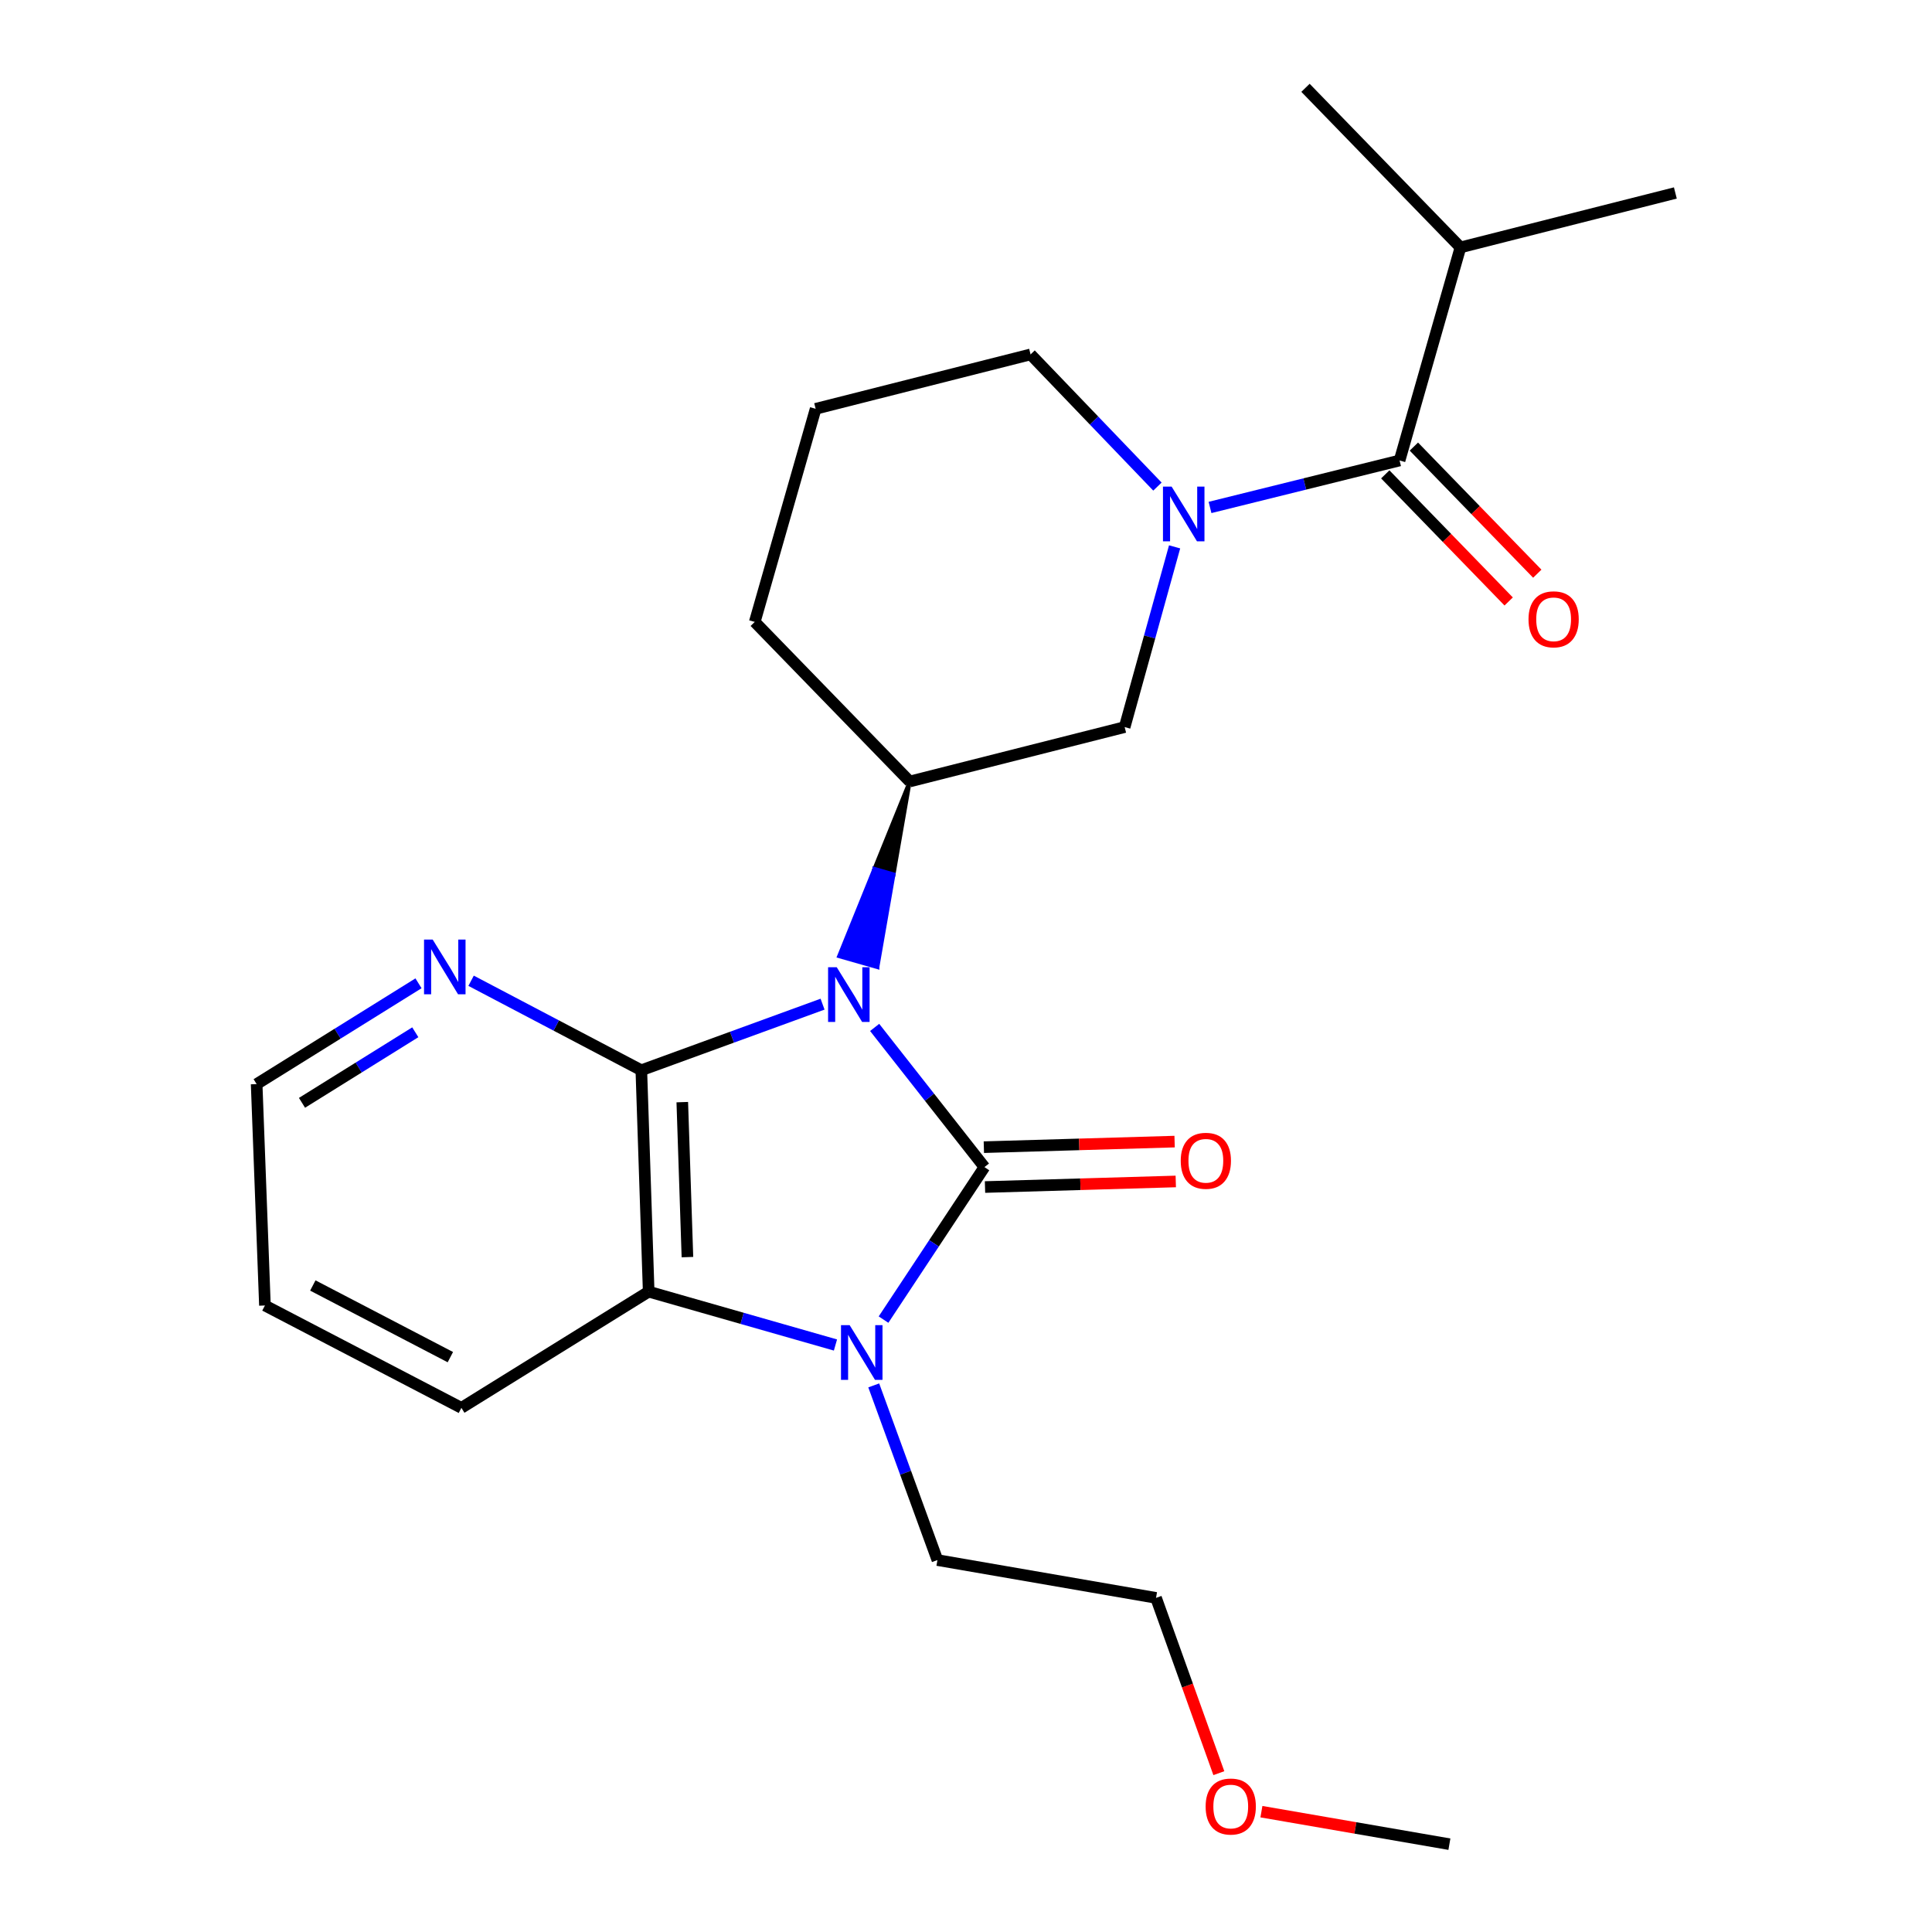 <?xml version='1.0' encoding='iso-8859-1'?>
<svg version='1.1' baseProfile='full'
              xmlns='http://www.w3.org/2000/svg'
                      xmlns:rdkit='http://www.rdkit.org/xml'
                      xmlns:xlink='http://www.w3.org/1999/xlink'
                  xml:space='preserve'
width='1000px' height='1000px' viewBox='0 0 1000 1000'>
<!-- END OF HEADER -->
<rect style='opacity:1.0;fill:#FFFFFF;stroke:none' width='1000' height='1000' x='0' y='0'> </rect>
<path class='bond-0' d='M 452.716,531.791 L 481.128,567.941' style='fill:none;fill-rule:evenodd;stroke:#0000FF;stroke-width:6px;stroke-linecap:butt;stroke-linejoin:miter;stroke-opacity:1' />
<path class='bond-0' d='M 481.128,567.941 L 509.54,604.091' style='fill:none;fill-rule:evenodd;stroke:#000000;stroke-width:6px;stroke-linecap:butt;stroke-linejoin:miter;stroke-opacity:1' />
<path class='bond-1' d='M 425.757,519.75 L 378.854,536.855' style='fill:none;fill-rule:evenodd;stroke:#0000FF;stroke-width:6px;stroke-linecap:butt;stroke-linejoin:miter;stroke-opacity:1' />
<path class='bond-1' d='M 378.854,536.855 L 331.951,553.96' style='fill:none;fill-rule:evenodd;stroke:#000000;stroke-width:6px;stroke-linecap:butt;stroke-linejoin:miter;stroke-opacity:1' />
<path class='bond-5' d='M 470.876,404.498 L 452.587,449.713 L 462.51,452.548 Z' style='fill:#000000;fill-rule:evenodd;fill-opacity:1;stroke:#000000;stroke-width:2px;stroke-linecap:butt;stroke-linejoin:miter;stroke-opacity:1;' />
<path class='bond-5' d='M 452.587,449.713 L 454.144,500.599 L 434.299,494.928 Z' style='fill:#0000FF;fill-rule:evenodd;fill-opacity:1;stroke:#0000FF;stroke-width:2px;stroke-linecap:butt;stroke-linejoin:miter;stroke-opacity:1;' />
<path class='bond-5' d='M 452.587,449.713 L 462.51,452.548 L 454.144,500.599 Z' style='fill:#0000FF;fill-rule:evenodd;fill-opacity:1;stroke:#0000FF;stroke-width:2px;stroke-linecap:butt;stroke-linejoin:miter;stroke-opacity:1;' />
<path class='bond-2' d='M 509.54,604.091 L 483.426,643.559' style='fill:none;fill-rule:evenodd;stroke:#000000;stroke-width:6px;stroke-linecap:butt;stroke-linejoin:miter;stroke-opacity:1' />
<path class='bond-2' d='M 483.426,643.559 L 457.312,683.026' style='fill:none;fill-rule:evenodd;stroke:#0000FF;stroke-width:6px;stroke-linecap:butt;stroke-linejoin:miter;stroke-opacity:1' />
<path class='bond-9' d='M 509.841,614.406 L 559.211,612.964' style='fill:none;fill-rule:evenodd;stroke:#000000;stroke-width:6px;stroke-linecap:butt;stroke-linejoin:miter;stroke-opacity:1' />
<path class='bond-9' d='M 559.211,612.964 L 608.58,611.521' style='fill:none;fill-rule:evenodd;stroke:#FF0000;stroke-width:6px;stroke-linecap:butt;stroke-linejoin:miter;stroke-opacity:1' />
<path class='bond-9' d='M 509.239,593.775 L 558.608,592.333' style='fill:none;fill-rule:evenodd;stroke:#000000;stroke-width:6px;stroke-linecap:butt;stroke-linejoin:miter;stroke-opacity:1' />
<path class='bond-9' d='M 558.608,592.333 L 607.977,590.891' style='fill:none;fill-rule:evenodd;stroke:#FF0000;stroke-width:6px;stroke-linecap:butt;stroke-linejoin:miter;stroke-opacity:1' />
<path class='bond-3' d='M 331.951,553.96 L 335.757,668.554' style='fill:none;fill-rule:evenodd;stroke:#000000;stroke-width:6px;stroke-linecap:butt;stroke-linejoin:miter;stroke-opacity:1' />
<path class='bond-3' d='M 353.149,570.464 L 355.814,650.68' style='fill:none;fill-rule:evenodd;stroke:#000000;stroke-width:6px;stroke-linecap:butt;stroke-linejoin:miter;stroke-opacity:1' />
<path class='bond-8' d='M 331.951,553.96 L 287.893,530.799' style='fill:none;fill-rule:evenodd;stroke:#000000;stroke-width:6px;stroke-linecap:butt;stroke-linejoin:miter;stroke-opacity:1' />
<path class='bond-8' d='M 287.893,530.799 L 243.835,507.638' style='fill:none;fill-rule:evenodd;stroke:#0000FF;stroke-width:6px;stroke-linecap:butt;stroke-linejoin:miter;stroke-opacity:1' />
<path class='bond-12' d='M 452.245,717.082 L 468.727,762.286' style='fill:none;fill-rule:evenodd;stroke:#0000FF;stroke-width:6px;stroke-linecap:butt;stroke-linejoin:miter;stroke-opacity:1' />
<path class='bond-12' d='M 468.727,762.286 L 485.209,807.491' style='fill:none;fill-rule:evenodd;stroke:#000000;stroke-width:6px;stroke-linecap:butt;stroke-linejoin:miter;stroke-opacity:1' />
<path class='bond-24' d='M 432.432,696.175 L 384.095,682.365' style='fill:none;fill-rule:evenodd;stroke:#0000FF;stroke-width:6px;stroke-linecap:butt;stroke-linejoin:miter;stroke-opacity:1' />
<path class='bond-24' d='M 384.095,682.365 L 335.757,668.554' style='fill:none;fill-rule:evenodd;stroke:#000000;stroke-width:6px;stroke-linecap:butt;stroke-linejoin:miter;stroke-opacity:1' />
<path class='bond-15' d='M 335.757,668.554 L 238.822,728.706' style='fill:none;fill-rule:evenodd;stroke:#000000;stroke-width:6px;stroke-linecap:butt;stroke-linejoin:miter;stroke-opacity:1' />
<path class='bond-4' d='M 607.973,283.053 L 595.047,329.694' style='fill:none;fill-rule:evenodd;stroke:#0000FF;stroke-width:6px;stroke-linecap:butt;stroke-linejoin:miter;stroke-opacity:1' />
<path class='bond-4' d='M 595.047,329.694 L 582.121,376.336' style='fill:none;fill-rule:evenodd;stroke:#000000;stroke-width:6px;stroke-linecap:butt;stroke-linejoin:miter;stroke-opacity:1' />
<path class='bond-6' d='M 626.308,262.656 L 675.363,250.498' style='fill:none;fill-rule:evenodd;stroke:#0000FF;stroke-width:6px;stroke-linecap:butt;stroke-linejoin:miter;stroke-opacity:1' />
<path class='bond-6' d='M 675.363,250.498 L 724.418,238.34' style='fill:none;fill-rule:evenodd;stroke:#000000;stroke-width:6px;stroke-linecap:butt;stroke-linejoin:miter;stroke-opacity:1' />
<path class='bond-25' d='M 599.089,251.859 L 566.256,217.649' style='fill:none;fill-rule:evenodd;stroke:#0000FF;stroke-width:6px;stroke-linecap:butt;stroke-linejoin:miter;stroke-opacity:1' />
<path class='bond-25' d='M 566.256,217.649 L 533.424,183.44' style='fill:none;fill-rule:evenodd;stroke:#000000;stroke-width:6px;stroke-linecap:butt;stroke-linejoin:miter;stroke-opacity:1' />
<path class='bond-7' d='M 470.876,404.498 L 582.121,376.336' style='fill:none;fill-rule:evenodd;stroke:#000000;stroke-width:6px;stroke-linecap:butt;stroke-linejoin:miter;stroke-opacity:1' />
<path class='bond-14' d='M 470.876,404.498 L 390.658,321.906' style='fill:none;fill-rule:evenodd;stroke:#000000;stroke-width:6px;stroke-linecap:butt;stroke-linejoin:miter;stroke-opacity:1' />
<path class='bond-10' d='M 717.013,245.528 L 748.951,278.425' style='fill:none;fill-rule:evenodd;stroke:#000000;stroke-width:6px;stroke-linecap:butt;stroke-linejoin:miter;stroke-opacity:1' />
<path class='bond-10' d='M 748.951,278.425 L 780.888,311.323' style='fill:none;fill-rule:evenodd;stroke:#FF0000;stroke-width:6px;stroke-linecap:butt;stroke-linejoin:miter;stroke-opacity:1' />
<path class='bond-10' d='M 731.822,231.152 L 763.759,264.049' style='fill:none;fill-rule:evenodd;stroke:#000000;stroke-width:6px;stroke-linecap:butt;stroke-linejoin:miter;stroke-opacity:1' />
<path class='bond-10' d='M 763.759,264.049 L 795.697,296.946' style='fill:none;fill-rule:evenodd;stroke:#FF0000;stroke-width:6px;stroke-linecap:butt;stroke-linejoin:miter;stroke-opacity:1' />
<path class='bond-11' d='M 724.418,238.34 L 755.927,128.057' style='fill:none;fill-rule:evenodd;stroke:#000000;stroke-width:6px;stroke-linecap:butt;stroke-linejoin:miter;stroke-opacity:1' />
<path class='bond-17' d='M 216.614,508.956 L 174.726,535.041' style='fill:none;fill-rule:evenodd;stroke:#0000FF;stroke-width:6px;stroke-linecap:butt;stroke-linejoin:miter;stroke-opacity:1' />
<path class='bond-17' d='M 174.726,535.041 L 132.839,561.127' style='fill:none;fill-rule:evenodd;stroke:#000000;stroke-width:6px;stroke-linecap:butt;stroke-linejoin:miter;stroke-opacity:1' />
<path class='bond-17' d='M 214.958,534.301 L 185.637,552.561' style='fill:none;fill-rule:evenodd;stroke:#0000FF;stroke-width:6px;stroke-linecap:butt;stroke-linejoin:miter;stroke-opacity:1' />
<path class='bond-17' d='M 185.637,552.561 L 156.316,570.821' style='fill:none;fill-rule:evenodd;stroke:#000000;stroke-width:6px;stroke-linecap:butt;stroke-linejoin:miter;stroke-opacity:1' />
<path class='bond-20' d='M 755.927,128.057 L 867.161,99.885' style='fill:none;fill-rule:evenodd;stroke:#000000;stroke-width:6px;stroke-linecap:butt;stroke-linejoin:miter;stroke-opacity:1' />
<path class='bond-21' d='M 755.927,128.057 L 675.72,45.455' style='fill:none;fill-rule:evenodd;stroke:#000000;stroke-width:6px;stroke-linecap:butt;stroke-linejoin:miter;stroke-opacity:1' />
<path class='bond-19' d='M 485.209,807.491 L 598.358,827.064' style='fill:none;fill-rule:evenodd;stroke:#000000;stroke-width:6px;stroke-linecap:butt;stroke-linejoin:miter;stroke-opacity:1' />
<path class='bond-13' d='M 533.424,183.44 L 422.178,211.601' style='fill:none;fill-rule:evenodd;stroke:#000000;stroke-width:6px;stroke-linecap:butt;stroke-linejoin:miter;stroke-opacity:1' />
<path class='bond-16' d='M 390.658,321.906 L 422.178,211.601' style='fill:none;fill-rule:evenodd;stroke:#000000;stroke-width:6px;stroke-linecap:butt;stroke-linejoin:miter;stroke-opacity:1' />
<path class='bond-26' d='M 238.822,728.706 L 137.127,675.72' style='fill:none;fill-rule:evenodd;stroke:#000000;stroke-width:6px;stroke-linecap:butt;stroke-linejoin:miter;stroke-opacity:1' />
<path class='bond-26' d='M 233.104,702.454 L 161.918,665.364' style='fill:none;fill-rule:evenodd;stroke:#000000;stroke-width:6px;stroke-linecap:butt;stroke-linejoin:miter;stroke-opacity:1' />
<path class='bond-23' d='M 132.839,561.127 L 137.127,675.72' style='fill:none;fill-rule:evenodd;stroke:#000000;stroke-width:6px;stroke-linecap:butt;stroke-linejoin:miter;stroke-opacity:1' />
<path class='bond-18' d='M 630.874,917.787 L 614.616,872.425' style='fill:none;fill-rule:evenodd;stroke:#FF0000;stroke-width:6px;stroke-linecap:butt;stroke-linejoin:miter;stroke-opacity:1' />
<path class='bond-18' d='M 614.616,872.425 L 598.358,827.064' style='fill:none;fill-rule:evenodd;stroke:#000000;stroke-width:6px;stroke-linecap:butt;stroke-linejoin:miter;stroke-opacity:1' />
<path class='bond-22' d='M 652.905,937.717 L 701.555,946.131' style='fill:none;fill-rule:evenodd;stroke:#FF0000;stroke-width:6px;stroke-linecap:butt;stroke-linejoin:miter;stroke-opacity:1' />
<path class='bond-22' d='M 701.555,946.131 L 750.205,954.545' style='fill:none;fill-rule:evenodd;stroke:#000000;stroke-width:6px;stroke-linecap:butt;stroke-linejoin:miter;stroke-opacity:1' />
<path  class='atom-0' d='M 433.095 500.631
L 442.375 515.631
Q 443.295 517.111, 444.775 519.791
Q 446.255 522.471, 446.335 522.631
L 446.335 500.631
L 450.095 500.631
L 450.095 528.951
L 446.215 528.951
L 436.255 512.551
Q 435.095 510.631, 433.855 508.431
Q 432.655 506.231, 432.295 505.551
L 432.295 528.951
L 428.615 528.951
L 428.615 500.631
L 433.095 500.631
' fill='#0000FF'/>
<path  class='atom-3' d='M 439.78 685.903
L 449.06 700.903
Q 449.98 702.383, 451.46 705.063
Q 452.94 707.743, 453.02 707.903
L 453.02 685.903
L 456.78 685.903
L 456.78 714.223
L 452.9 714.223
L 442.94 697.823
Q 441.78 695.903, 440.54 693.703
Q 439.34 691.503, 438.98 690.823
L 438.98 714.223
L 435.3 714.223
L 435.3 685.903
L 439.78 685.903
' fill='#0000FF'/>
<path  class='atom-5' d='M 606.43 251.871
L 615.71 266.871
Q 616.63 268.351, 618.11 271.031
Q 619.59 273.711, 619.67 273.871
L 619.67 251.871
L 623.43 251.871
L 623.43 280.191
L 619.55 280.191
L 609.59 263.791
Q 608.43 261.871, 607.19 259.671
Q 605.99 257.471, 605.63 256.791
L 605.63 280.191
L 601.95 280.191
L 601.95 251.871
L 606.43 251.871
' fill='#0000FF'/>
<path  class='atom-9' d='M 223.962 486.322
L 233.242 501.322
Q 234.162 502.802, 235.642 505.482
Q 237.122 508.162, 237.202 508.322
L 237.202 486.322
L 240.962 486.322
L 240.962 514.642
L 237.082 514.642
L 227.122 498.242
Q 225.962 496.322, 224.722 494.122
Q 223.522 491.922, 223.162 491.242
L 223.162 514.642
L 219.482 514.642
L 219.482 486.322
L 223.962 486.322
' fill='#0000FF'/>
<path  class='atom-10' d='M 611.145 600.823
Q 611.145 594.023, 614.505 590.223
Q 617.865 586.423, 624.145 586.423
Q 630.425 586.423, 633.785 590.223
Q 637.145 594.023, 637.145 600.823
Q 637.145 607.703, 633.745 611.623
Q 630.345 615.503, 624.145 615.503
Q 617.905 615.503, 614.505 611.623
Q 611.145 607.743, 611.145 600.823
M 624.145 612.303
Q 628.465 612.303, 630.785 609.423
Q 633.145 606.503, 633.145 600.823
Q 633.145 595.263, 630.785 592.463
Q 628.465 589.623, 624.145 589.623
Q 619.825 589.623, 617.465 592.423
Q 615.145 595.223, 615.145 600.823
Q 615.145 606.543, 617.465 609.423
Q 619.825 612.303, 624.145 612.303
' fill='#FF0000'/>
<path  class='atom-11' d='M 791.154 320.553
Q 791.154 313.753, 794.514 309.953
Q 797.874 306.153, 804.154 306.153
Q 810.434 306.153, 813.794 309.953
Q 817.154 313.753, 817.154 320.553
Q 817.154 327.433, 813.754 331.353
Q 810.354 335.233, 804.154 335.233
Q 797.914 335.233, 794.514 331.353
Q 791.154 327.473, 791.154 320.553
M 804.154 332.033
Q 808.474 332.033, 810.794 329.153
Q 813.154 326.233, 813.154 320.553
Q 813.154 314.993, 810.794 312.193
Q 808.474 309.353, 804.154 309.353
Q 799.834 309.353, 797.474 312.153
Q 795.154 314.953, 795.154 320.553
Q 795.154 326.273, 797.474 329.153
Q 799.834 332.033, 804.154 332.033
' fill='#FF0000'/>
<path  class='atom-19' d='M 624.033 935.053
Q 624.033 928.253, 627.393 924.453
Q 630.753 920.653, 637.033 920.653
Q 643.313 920.653, 646.673 924.453
Q 650.033 928.253, 650.033 935.053
Q 650.033 941.933, 646.633 945.853
Q 643.233 949.733, 637.033 949.733
Q 630.793 949.733, 627.393 945.853
Q 624.033 941.973, 624.033 935.053
M 637.033 946.533
Q 641.353 946.533, 643.673 943.653
Q 646.033 940.733, 646.033 935.053
Q 646.033 929.493, 643.673 926.693
Q 641.353 923.853, 637.033 923.853
Q 632.713 923.853, 630.353 926.653
Q 628.033 929.453, 628.033 935.053
Q 628.033 940.773, 630.353 943.653
Q 632.713 946.533, 637.033 946.533
' fill='#FF0000'/>
</svg>
